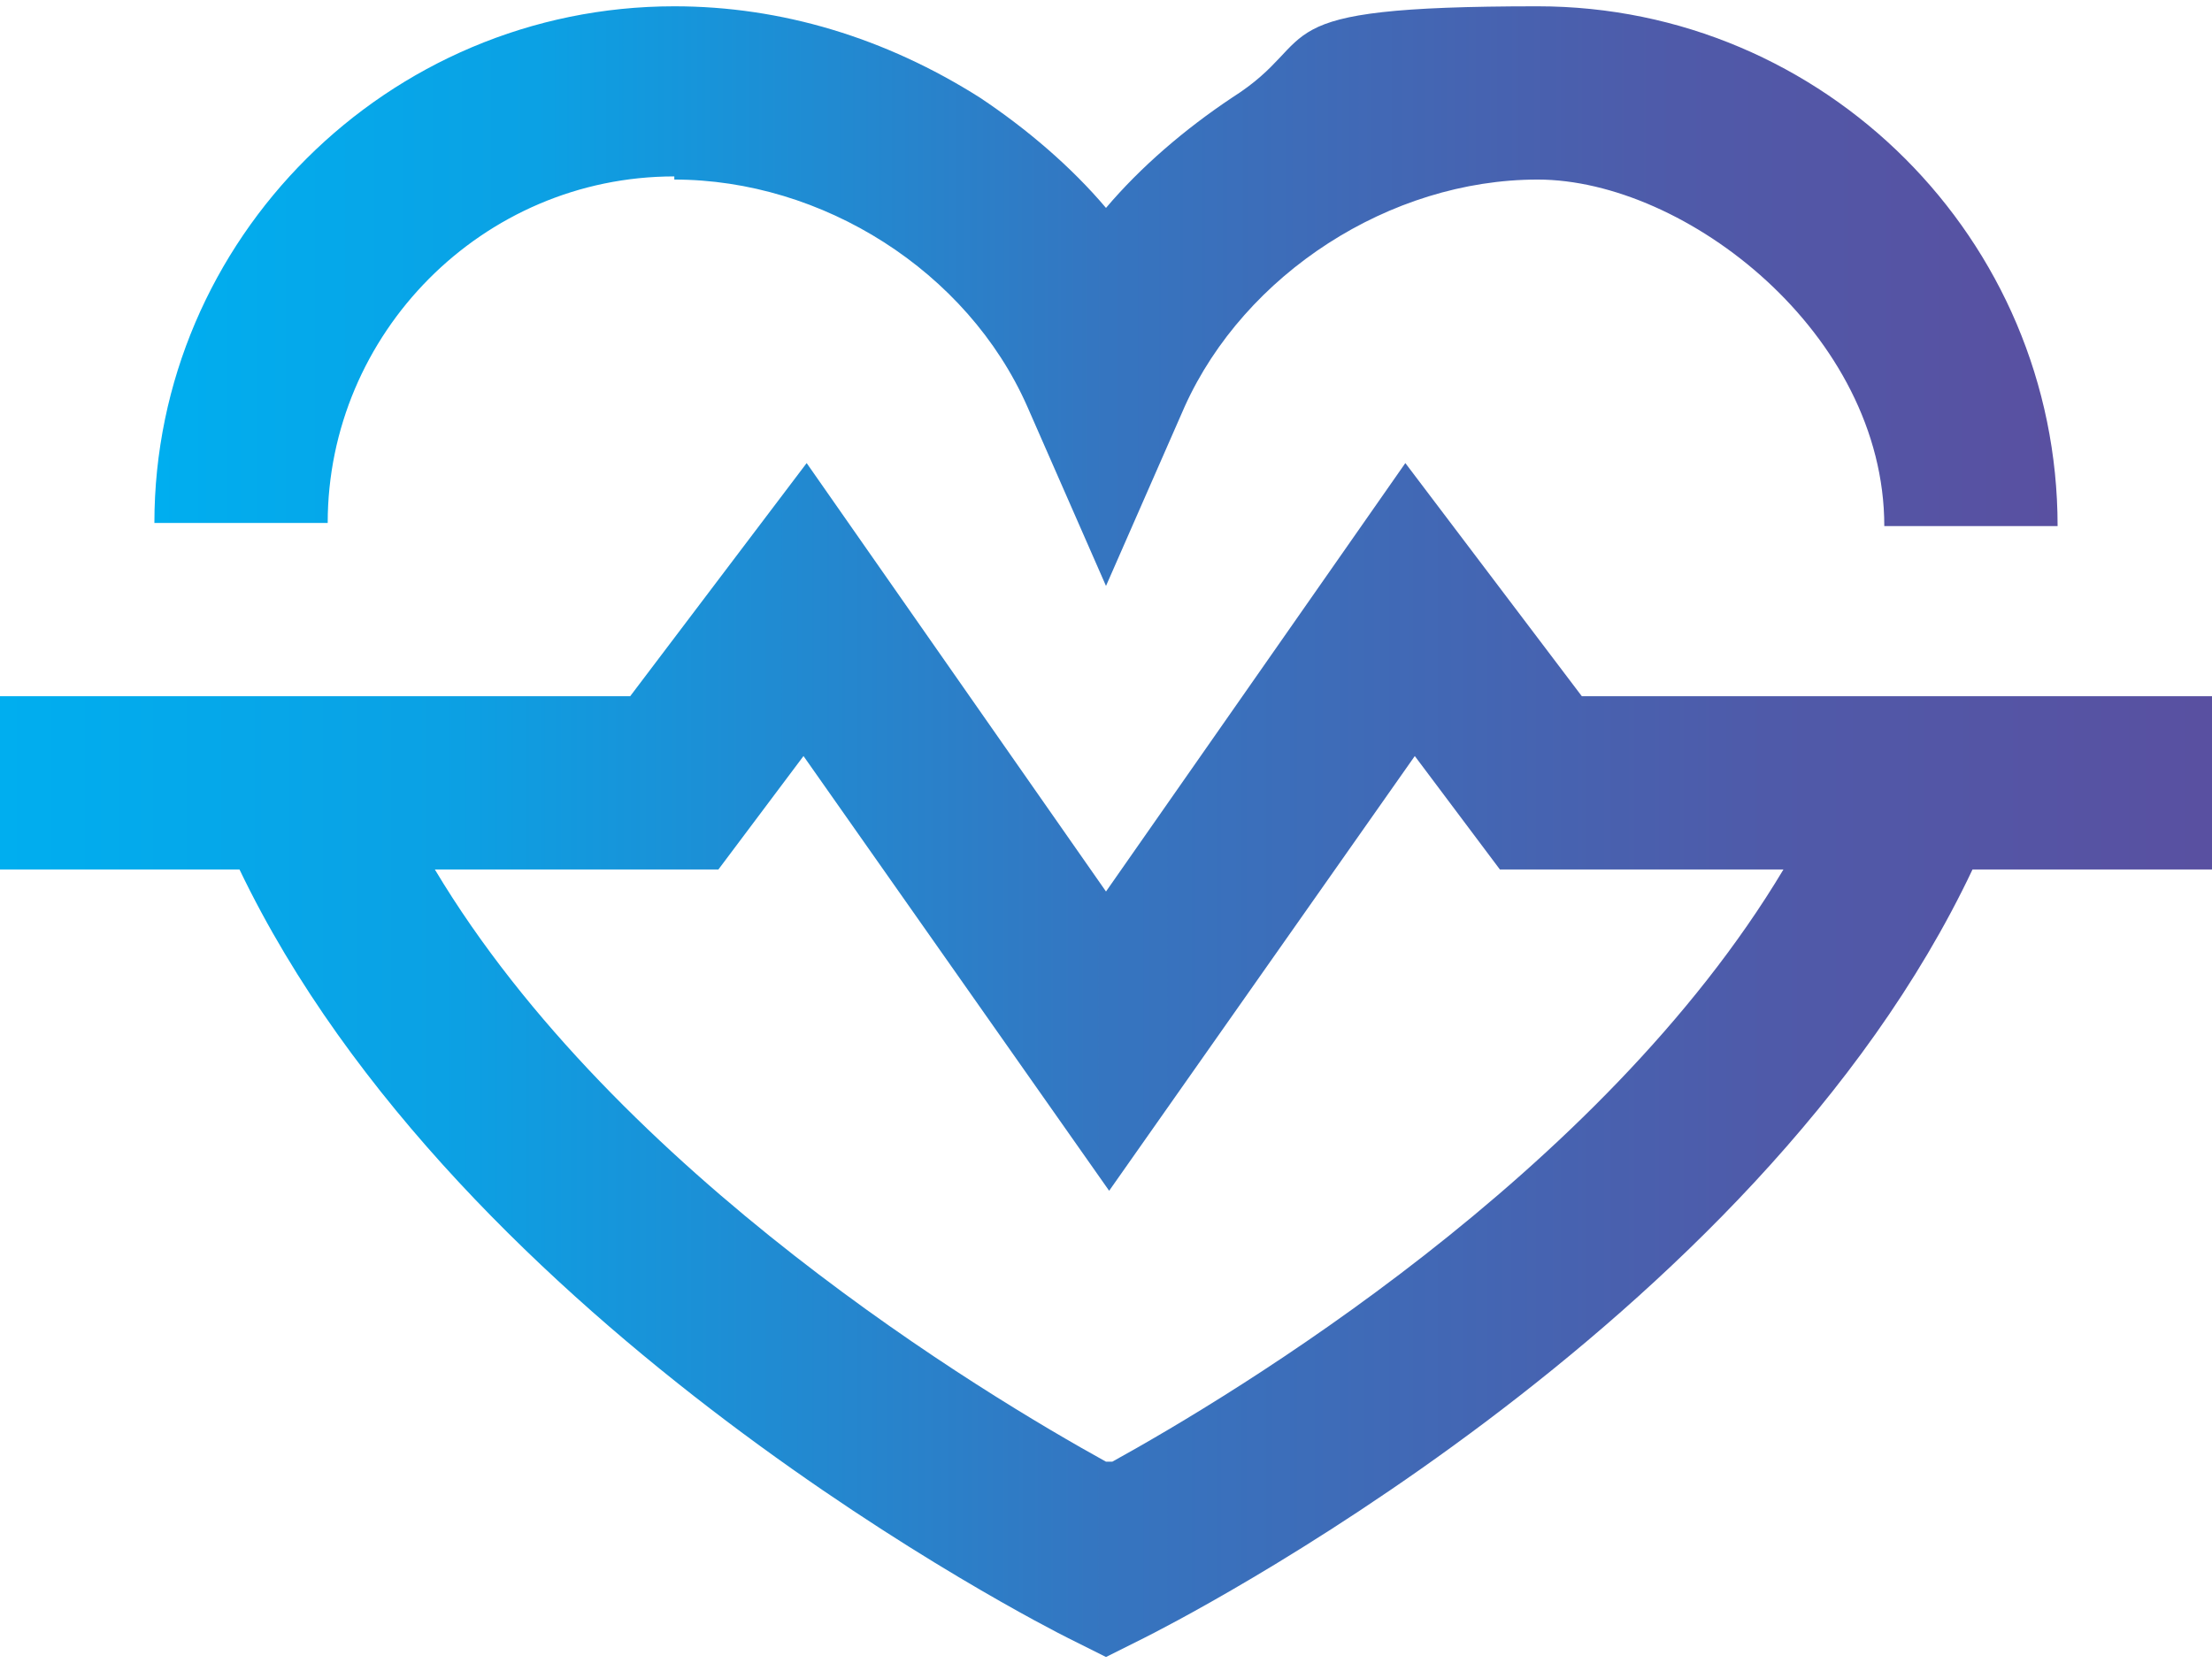 <svg xmlns="http://www.w3.org/2000/svg" xmlns:xlink="http://www.w3.org/1999/xlink" viewBox="0 0 70.2 52.8"><defs><linearGradient id="Degradado_sin_nombre_6" data-name="Degradado sin nombre 6" x1="0" y1="33.6" x2="70.2" y2="33.6" gradientUnits="userSpaceOnUse"><stop offset="0" stop-color="#00aeef"></stop><stop offset="0" stop-color="#00aeef"></stop><stop offset=".2" stop-color="#0ba1e4"></stop><stop offset=".5" stop-color="#3575c0"></stop><stop offset=".8" stop-color="#4f5aa9"></stop><stop offset="1" stop-color="#5950a1"></stop></linearGradient><linearGradient id="Degradado_sin_nombre_6-2" data-name="Degradado sin nombre 6" x1="4.9" y1="9.4" x2="65.3" y2="9.4" xlink:href="#Degradado_sin_nombre_6"></linearGradient></defs><g><g id="Capa_1"><g id="Capa_1-2" data-name="Capa_1"><g><path d="M35.1,46.4c-3.8-2.1-15.5-9.1-21.3-18.8h9l2.7-3.6,9.7,13.8,9.7-13.8,2.7,3.6h9c-5.8,9.7-17.5,16.7-21.3,18.8M70.2,22.1h-20l-5.6-7.4-9.5,13.6-9.5-13.6-5.6,7.4H0v5.5h7.6c7,14.6,25.5,24,26.3,24.4l1.2.6,1.2-.6c.8-.4,19.4-9.8,26.3-24.4h7.6v-5.5Z" fill="url(#Degradado_sin_nombre_6)"></path><path d="M21.4,5.7c4.7,0,9.3,2.9,11.2,7.2l2.5,5.7,2.5-5.7c1.9-4.2,6.5-7.2,11.2-7.2s11,4.9,11,11h5.5C65.3,7.6,57.9.2,48.8.2s-6.7,1-9.7,2.9c-1.5,1-2.9,2.2-4,3.5-1.1-1.3-2.5-2.5-4-3.5C28.1,1.2,24.8.2,21.4.2,12.3.2,4.9,7.6,4.9,16.6h5.5c0-6,4.9-11,11-11" fill="url(#Degradado_sin_nombre_6-2)"></path></g></g></g></g></svg>